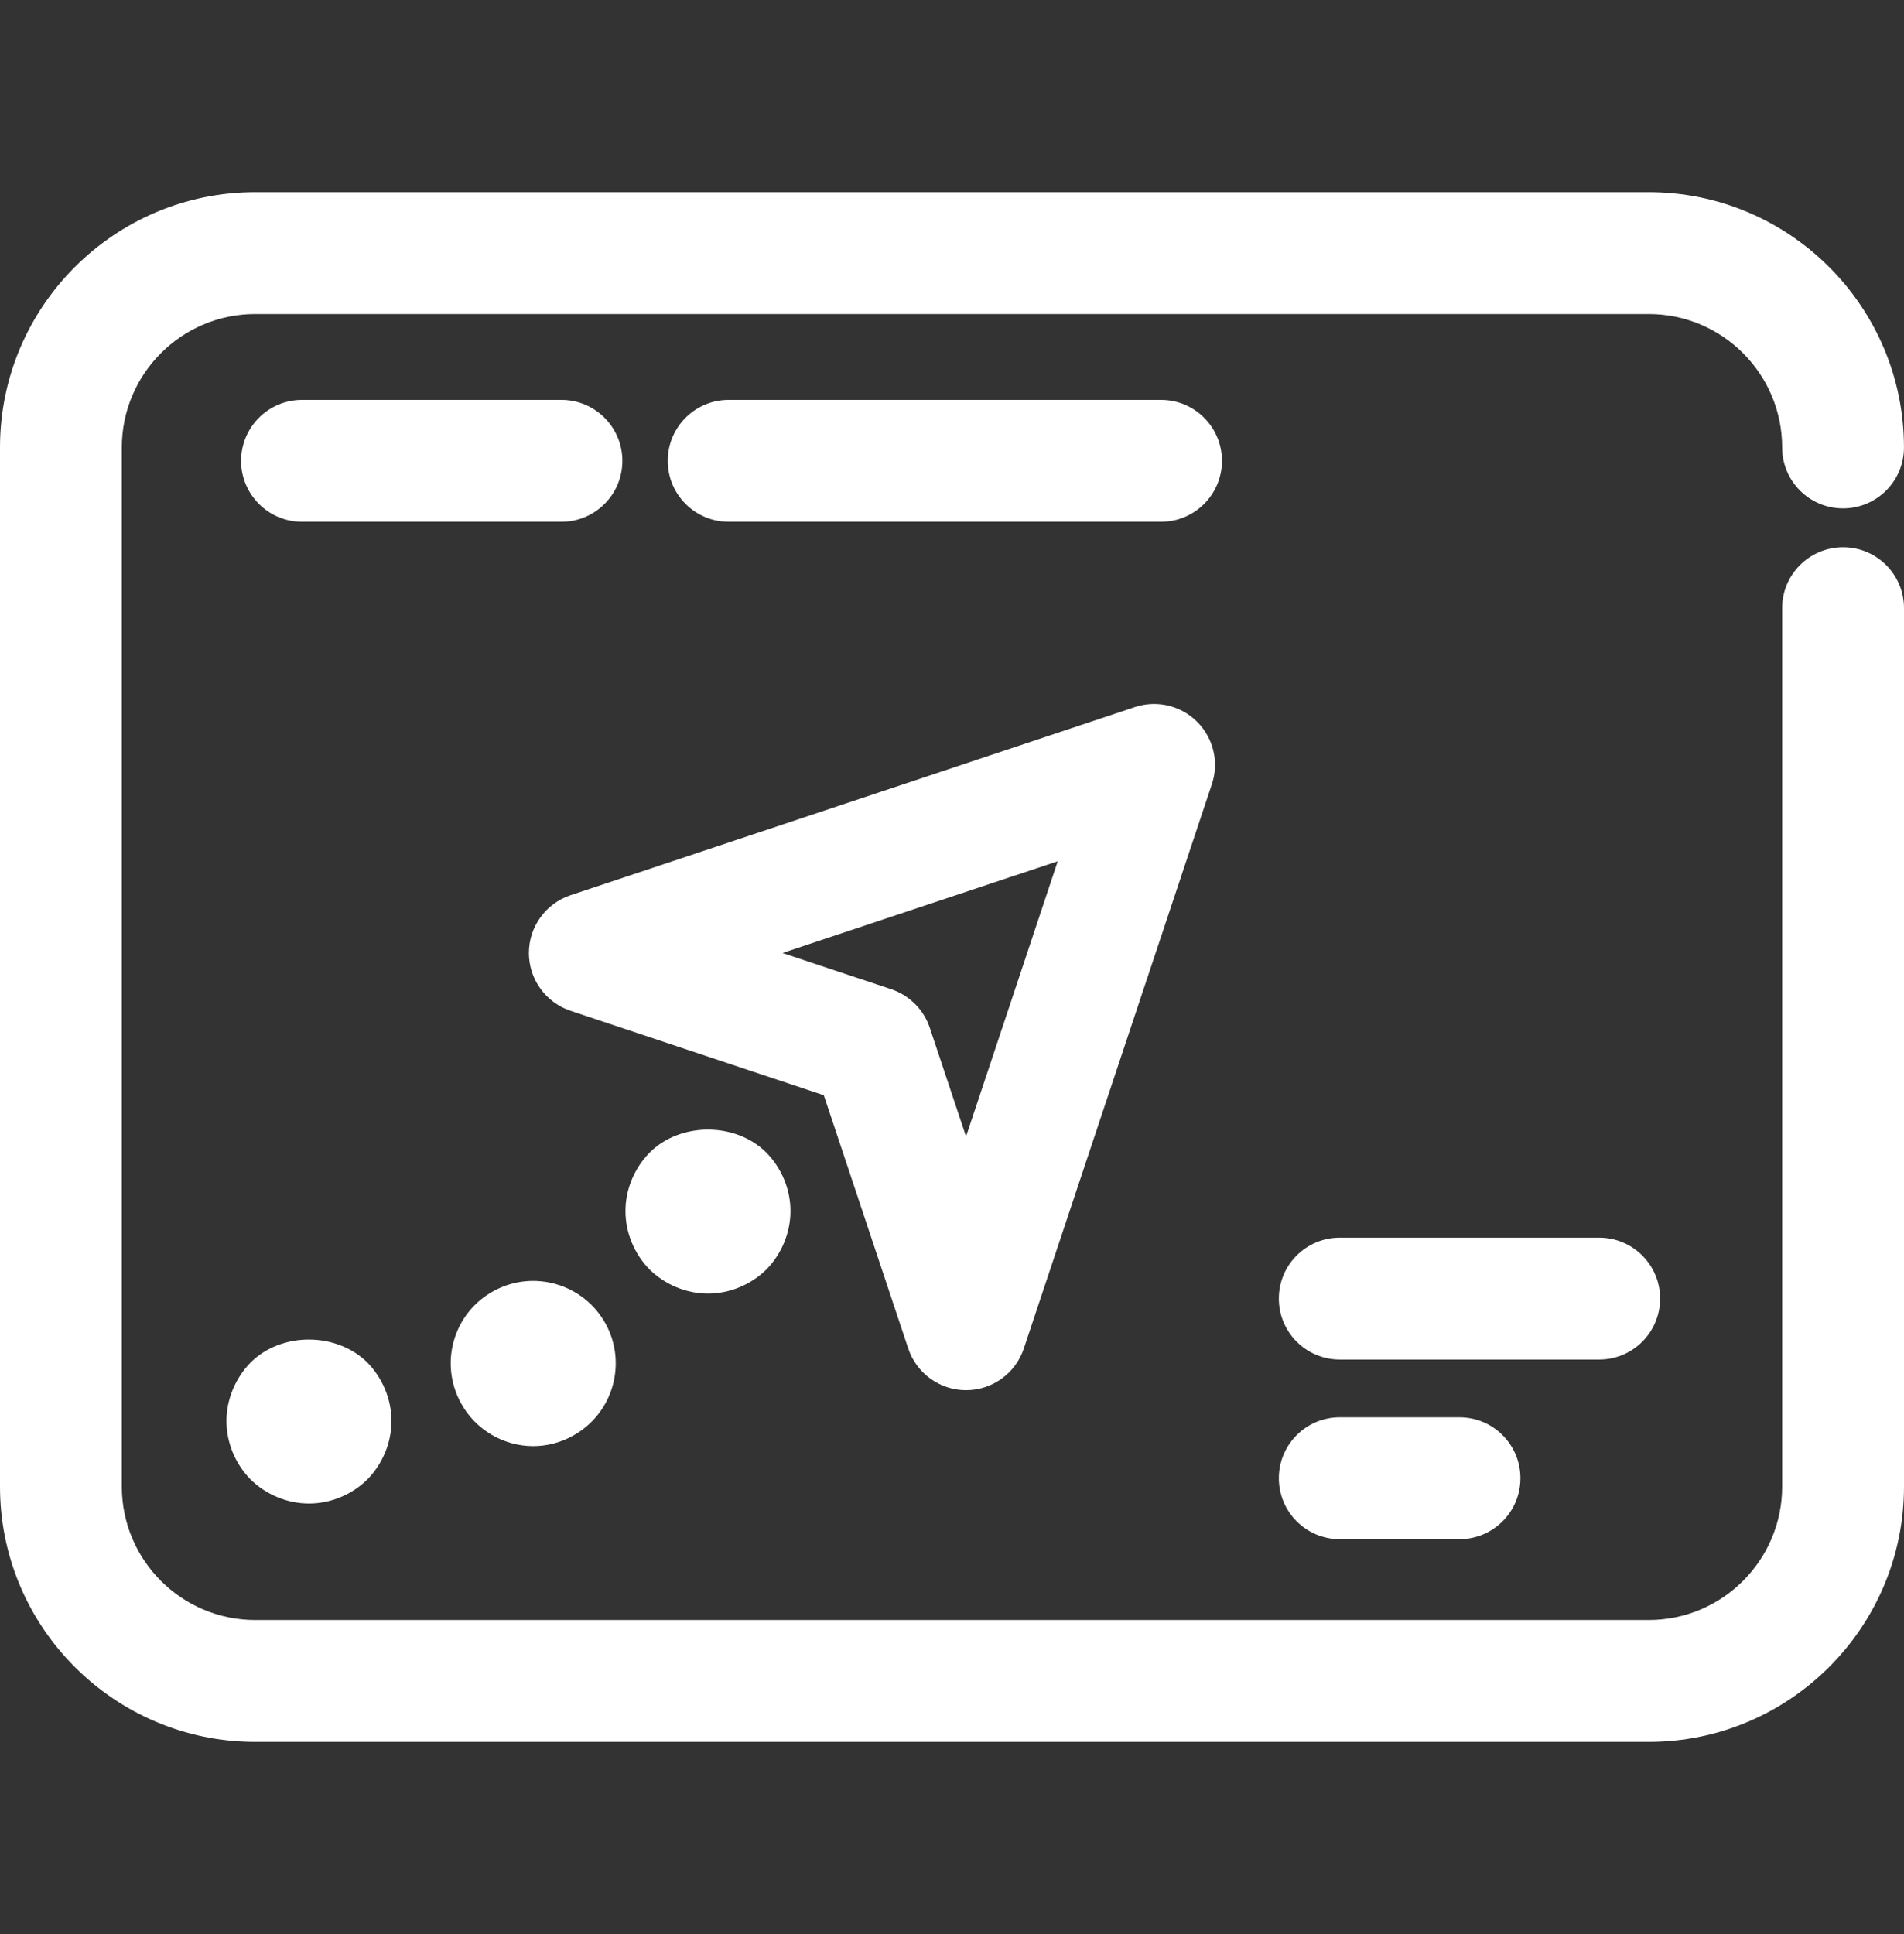 <svg xmlns="http://www.w3.org/2000/svg" width="64" height="65" viewBox="0 0 64 65" fill="none"><rect x="0" y="0" width="64" height="65" fill="#333333" stroke="none"/><path d="M61.952 18.392C60.821 18.392 59.904 19.308 59.904 20.439V49.962C59.904 52.434 57.893 54.445 55.42 54.445H8.578C6.106 54.445 4.095 52.435 4.095 49.962V15.038C4.095 12.566 6.106 10.555 8.578 10.555H55.42C57.893 10.555 59.904 12.566 59.904 15.038C59.904 16.168 60.819 17.086 61.951 17.086C63.082 17.086 63.999 16.17 63.999 15.038C63.999 10.308 60.152 6.459 55.42 6.459H8.578C3.848 6.459 0 10.308 0 15.038V49.962C0 54.692 3.848 58.541 8.578 58.541H55.42C60.152 58.541 63.999 54.692 64 49.962V20.439C64 19.309 63.084 18.392 61.952 18.392Z" fill="white"></path><path d="M30.529 45.321C30.808 46.157 31.59 46.722 32.471 46.722C33.352 46.722 34.135 46.157 34.414 45.322L40.735 26.354C40.981 25.619 40.789 24.808 40.241 24.259C39.691 23.709 38.879 23.519 38.145 23.764L19.178 30.086C18.342 30.365 17.778 31.148 17.778 32.029C17.778 32.909 18.342 33.691 19.178 33.971L27.691 36.809L30.529 45.321ZM35.554 28.945L32.472 38.196L31.253 34.541C31.048 33.93 30.569 33.452 29.958 33.246L26.302 32.028L35.554 28.945Z" fill="white"></path><path d="M55.802 43.643C55.802 42.512 54.886 41.596 53.754 41.596H45.034C43.902 41.596 42.986 42.512 42.986 43.643C42.986 44.775 43.902 45.692 45.034 45.692H53.754C54.886 45.692 55.802 44.775 55.802 43.643Z" fill="white"></path><path d="M20.92 15.488C20.92 14.358 20.003 13.44 18.872 13.44H10.152C9.02 13.44 8.104 14.358 8.104 15.488C8.104 16.619 9.02 17.536 10.152 17.536H18.873C20.004 17.536 20.92 16.619 20.92 15.488Z" fill="white"></path><path d="M39.027 13.44H24.493C23.362 13.44 22.445 14.358 22.445 15.488C22.445 16.619 23.362 17.536 24.493 17.536H39.027C40.157 17.536 41.074 16.619 41.074 15.488C41.074 14.358 40.158 13.44 39.027 13.44Z" fill="white"></path><path d="M45.034 47.633C43.902 47.633 42.986 48.549 42.986 49.68C42.986 50.812 43.902 51.729 45.034 51.729H49.058C50.189 51.729 51.106 50.812 51.106 49.68C51.106 48.549 50.19 47.633 49.058 47.633H45.034Z" fill="white"></path><path d="M8.422 45.793C7.913 46.316 7.612 47.027 7.612 47.758C7.612 48.491 7.912 49.2 8.422 49.722C8.943 50.231 9.653 50.531 10.386 50.531C11.118 50.531 11.828 50.231 12.349 49.722C12.858 49.2 13.158 48.49 13.158 47.758C13.158 47.026 12.86 46.316 12.349 45.793C11.306 44.762 9.454 44.762 8.422 45.793Z" fill="white"></path><path d="M17.919 48.602C18.374 48.602 18.829 48.49 19.25 48.257C20.593 47.524 21.092 45.839 20.36 44.495C19.627 43.154 17.94 42.654 16.598 43.386C15.245 44.119 14.758 45.805 15.489 47.148C15.988 48.068 16.942 48.601 17.919 48.602Z" fill="white"></path><path d="M21.834 38.738C21.325 39.26 21.024 39.968 21.024 40.701C21.024 41.435 21.324 42.145 21.834 42.666C22.355 43.175 23.065 43.475 23.798 43.475C24.53 43.475 25.24 43.176 25.761 42.666C26.27 42.145 26.57 41.435 26.57 40.701C26.57 39.968 26.271 39.26 25.761 38.738C24.728 37.706 22.866 37.706 21.834 38.738Z" fill="white"></path></svg>